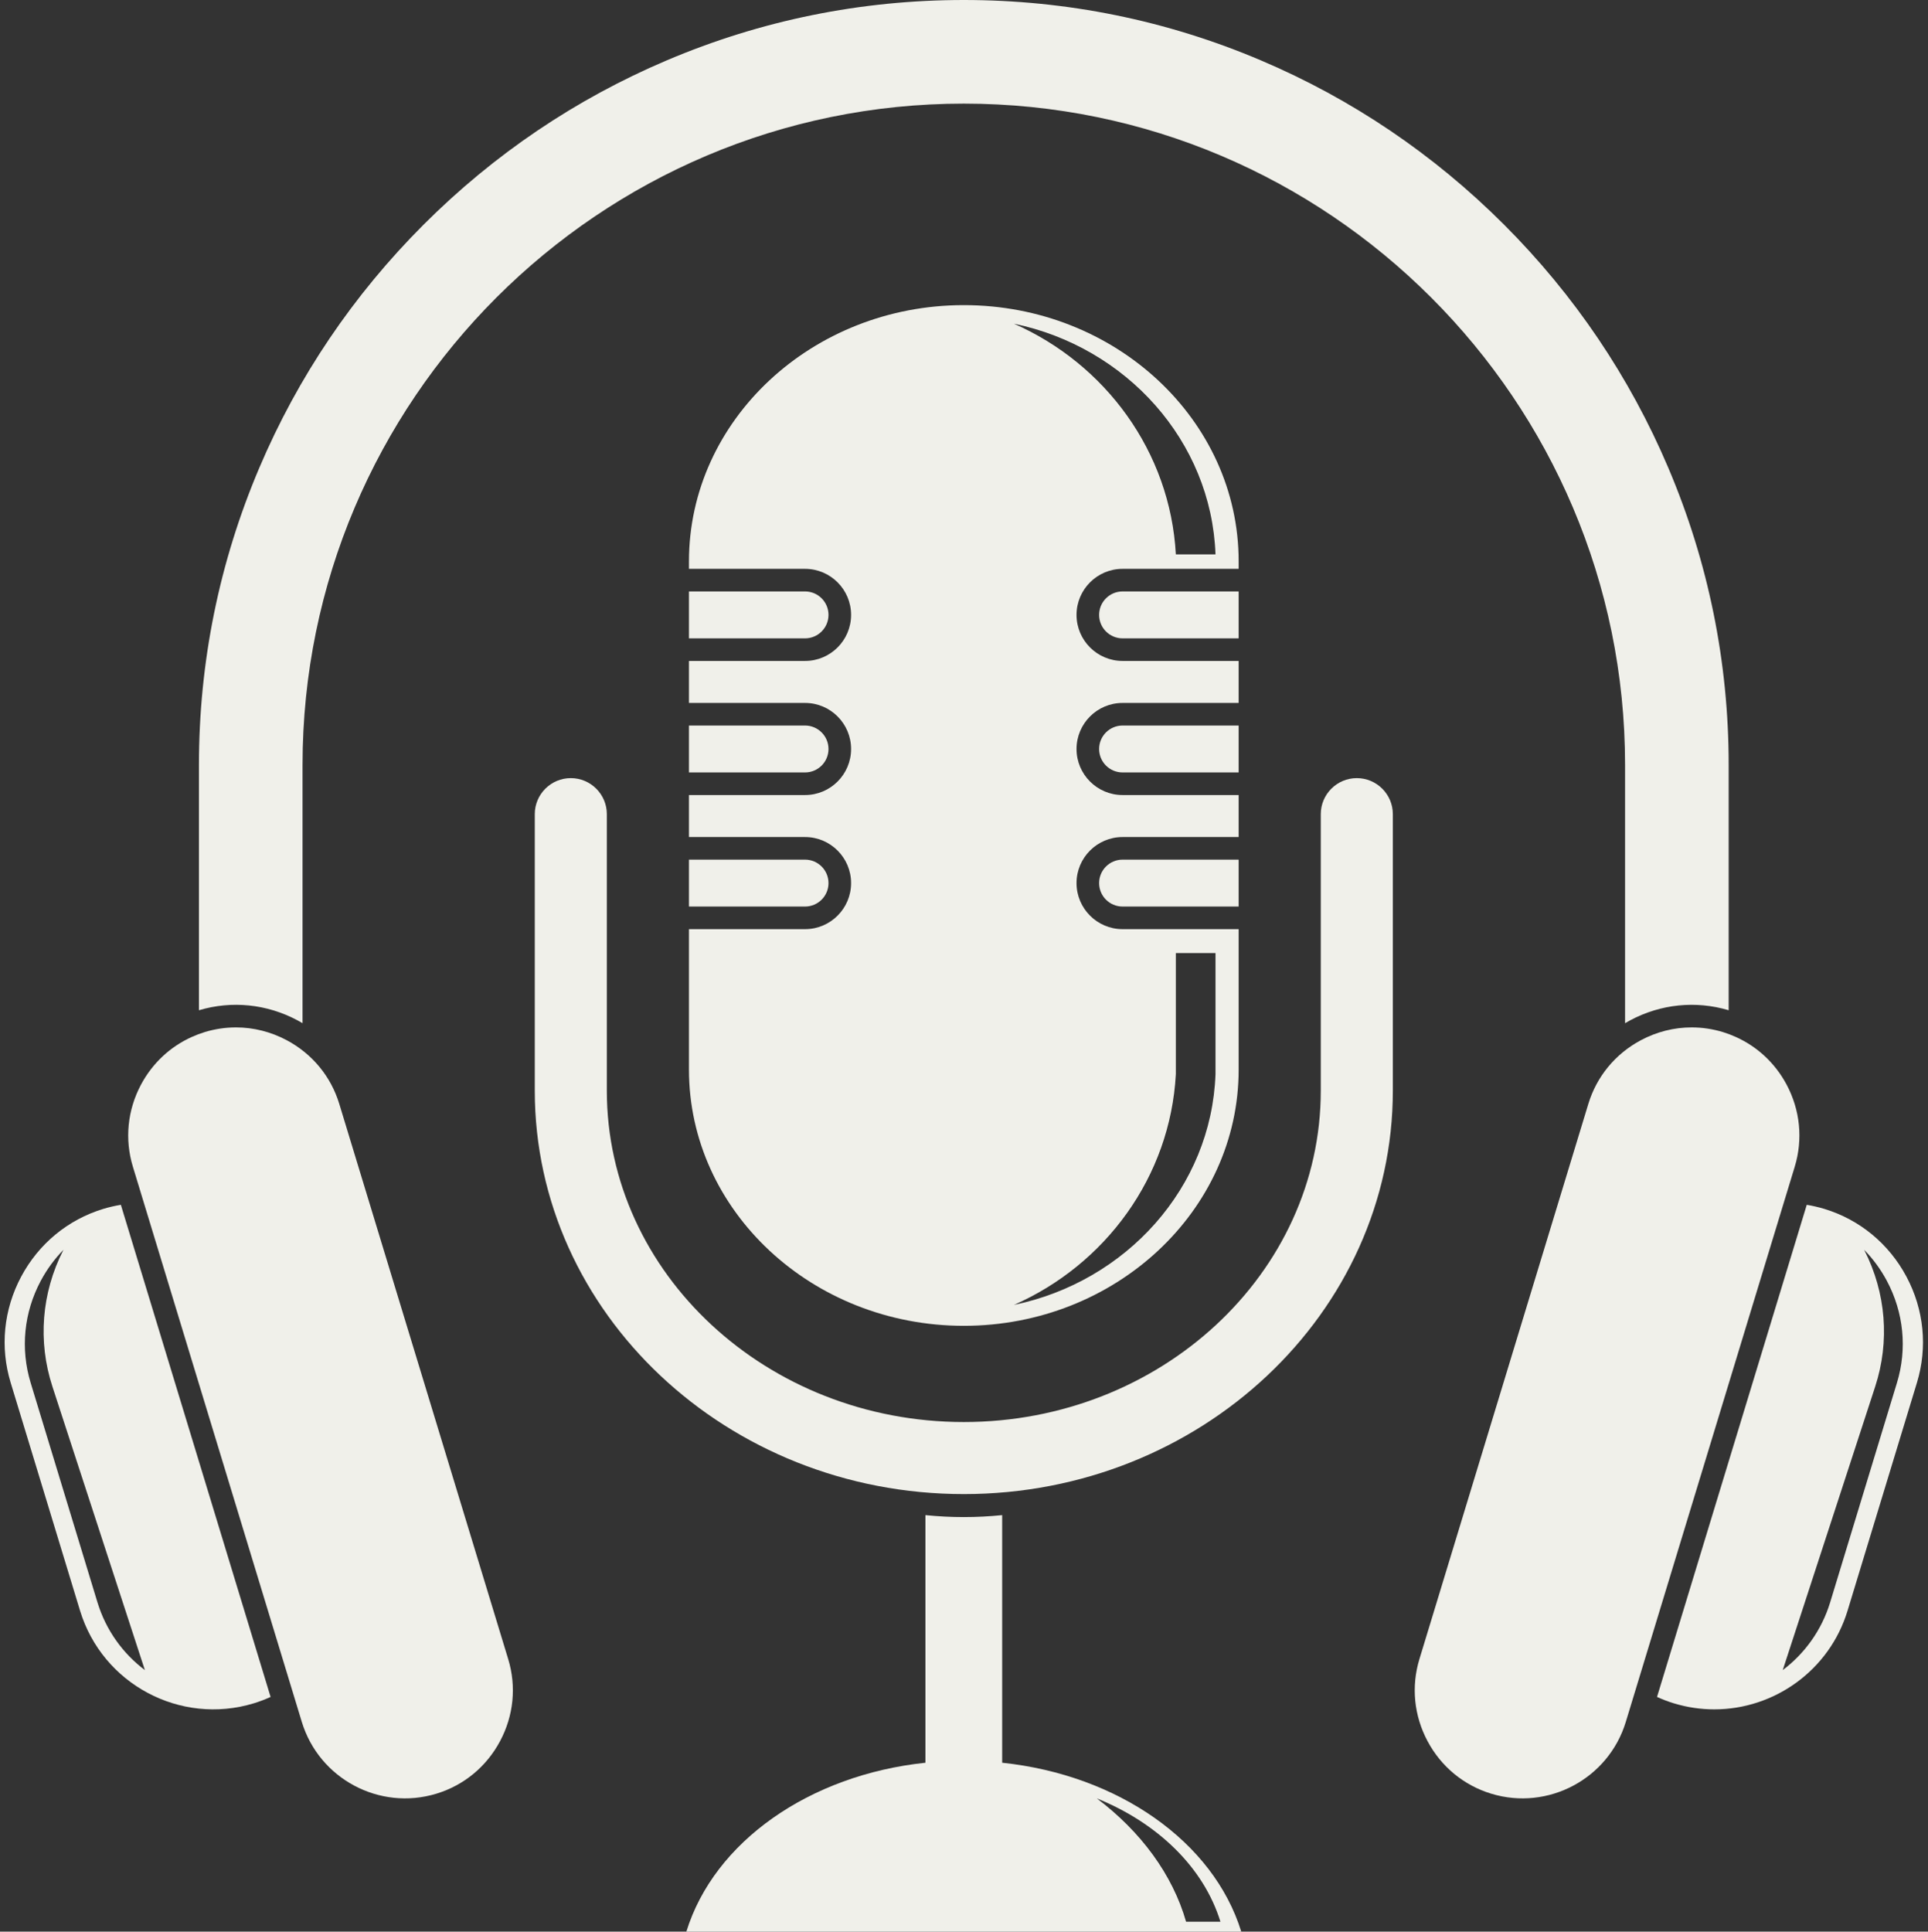 <?xml version="1.0" encoding="UTF-8" standalone="no"?><svg xmlns="http://www.w3.org/2000/svg" xmlns:xlink="http://www.w3.org/1999/xlink" fill="#000000" height="500" preserveAspectRatio="xMidYMid meet" version="1" viewBox="6.5 6.0 499.1 500.0" width="499.1" zoomAndPan="magnify"><rect x="6.5" y="6.0" width="499.1" height="500.0" fill="#333333" stroke="none"/><g fill="#f0f0ea" id="change1_1"><path d="M 94.328 291.742 C 92.168 284.641 87.34 278.789 80.738 275.266 C 76.609 273.066 72.109 271.945 67.582 271.945 C 64.871 271.945 62.148 272.348 59.484 273.156 C 58.371 273.496 57.293 273.91 56.242 274.375 C 56.227 274.383 56.207 274.391 56.191 274.398 C 50.578 276.91 45.969 281.199 43.008 286.746 C 39.488 293.348 38.738 300.898 40.898 308 L 42.652 313.758 C 42.652 313.758 42.652 313.762 42.652 313.762 L 82.875 445.949 C 82.875 445.949 82.875 445.949 82.875 445.953 L 84.629 451.711 C 89.109 466.441 104.734 474.781 119.469 470.297 C 126.57 468.137 132.426 463.309 135.945 456.707 C 139.469 450.105 140.219 442.559 138.055 435.453 L 94.328 291.742" fill="inherit"/><path d="M 83.492 270.105 C 83.941 270.348 84.383 270.598 84.82 270.855 L 84.82 204 C 84.82 109.609 161.613 32.82 256.004 32.82 C 350.391 32.82 427.18 109.609 427.18 204 L 427.18 270.855 C 427.617 270.598 428.059 270.348 428.508 270.105 C 436.422 265.887 445.469 264.965 454 267.5 L 454 204 C 454 177.379 448.742 151.5 438.367 127.082 C 428.363 103.531 414.059 82.355 395.852 64.148 C 377.645 45.945 356.473 31.637 332.918 21.633 C 308.504 11.258 282.625 6 256.004 6 C 229.383 6 203.504 11.258 179.086 21.633 C 155.531 31.637 134.355 45.945 116.152 64.148 C 97.941 82.359 83.637 103.531 73.633 127.082 C 63.258 151.496 58 177.379 58 204 L 58 267.5 C 66.531 264.965 75.578 265.883 83.492 270.105" fill="inherit"/><path d="M 468.992 286.746 C 466.027 281.191 461.41 276.902 455.789 274.391 C 455.789 274.391 455.785 274.391 455.785 274.387 C 454.727 273.918 453.641 273.5 452.516 273.156 C 449.855 272.348 447.129 271.945 444.418 271.945 C 439.891 271.945 435.391 273.062 431.262 275.266 C 424.66 278.789 419.832 284.641 417.672 291.742 L 373.945 435.453 C 371.785 442.559 372.531 450.105 376.055 456.707 C 379.574 463.309 385.43 468.137 392.531 470.297 C 407.262 474.777 422.891 466.441 427.371 451.711 L 429.125 445.953 C 429.125 445.949 429.125 445.949 429.125 445.949 L 471.102 308 C 473.262 300.898 472.512 293.348 468.992 286.746" fill="inherit"/><path d="M 291.027 234.59 C 291.027 237.938 293.75 240.66 297.098 240.66 L 327.148 240.66 L 327.148 228.516 L 297.098 228.516 C 293.75 228.516 291.027 231.238 291.027 234.59" fill="inherit"/><path d="M 291.027 199.879 C 291.027 203.227 293.75 205.949 297.098 205.949 L 327.148 205.949 L 327.148 193.805 L 297.098 193.805 C 293.75 193.805 291.027 196.527 291.027 199.879" fill="inherit"/><path d="M 291.027 165.164 C 291.027 168.516 293.75 171.238 297.098 171.238 L 327.148 171.238 L 327.148 159.094 L 297.098 159.094 C 293.75 159.094 291.027 161.816 291.027 165.164" fill="inherit"/><path d="M 220.973 165.164 C 220.973 161.816 218.25 159.094 214.902 159.094 L 184.852 159.094 L 184.852 171.238 L 214.902 171.238 C 218.25 171.238 220.973 168.516 220.973 165.164" fill="inherit"/><path d="M 220.973 199.879 C 220.973 196.527 218.25 193.805 214.902 193.805 L 184.852 193.805 L 184.852 205.949 L 214.902 205.949 C 218.25 205.949 220.973 203.227 220.973 199.879" fill="inherit"/><path d="M 220.973 234.59 C 220.973 231.238 218.25 228.516 214.902 228.516 L 184.852 228.516 L 184.852 240.66 L 214.902 240.66 C 218.25 240.66 220.973 237.938 220.973 234.59" fill="inherit"/><path d="M 357.734 207.418 C 352.594 207.418 348.41 211.602 348.41 216.742 L 348.41 288.316 C 348.41 335.613 306.953 374.094 256 374.094 C 205.047 374.094 163.59 335.613 163.59 288.316 L 163.59 216.742 C 163.59 211.602 159.406 207.418 154.266 207.418 C 149.121 207.418 144.938 211.602 144.938 216.742 L 144.938 288.316 C 144.938 345.898 194.762 392.746 256 392.746 C 317.238 392.746 367.062 345.898 367.062 288.316 L 367.062 216.742 C 367.062 211.602 362.879 207.418 357.734 207.418" fill="inherit"/><path d="M 310.891 149.508 C 309.438 122.895 292.625 100.203 268.973 89.789 C 298.066 95.82 320.094 120.16 321.156 149.508 Z M 310.891 284.059 L 310.891 252.699 L 321.156 252.699 L 321.156 284.059 C 320.094 313.406 298.066 337.746 268.973 343.777 C 292.625 333.367 309.438 310.672 310.891 284.059 Z M 327.148 151.305 C 327.148 114.734 295.23 84.984 256 84.984 C 216.77 84.984 184.852 114.734 184.852 151.305 L 184.852 153.246 L 214.902 153.246 C 221.477 153.246 226.82 158.594 226.82 165.164 C 226.82 171.738 221.477 177.086 214.902 177.086 L 184.852 177.086 L 184.852 187.957 L 214.902 187.957 C 221.477 187.957 226.82 193.305 226.82 199.879 C 226.82 206.449 221.477 211.797 214.902 211.797 L 184.852 211.797 L 184.852 222.668 L 214.902 222.668 C 221.477 222.668 226.82 228.016 226.82 234.59 C 226.82 241.16 221.477 246.512 214.902 246.512 L 184.852 246.512 L 184.852 282.867 C 184.852 319.438 216.77 349.188 256 349.188 C 295.23 349.188 327.148 319.438 327.148 282.867 L 327.148 246.512 L 297.098 246.512 C 290.527 246.512 285.18 241.16 285.18 234.59 C 285.18 228.016 290.527 222.668 297.098 222.668 L 327.148 222.668 L 327.148 211.797 L 297.098 211.797 C 290.527 211.797 285.18 206.449 285.18 199.879 C 285.18 193.305 290.527 187.957 297.098 187.957 L 327.148 187.957 L 327.148 177.086 L 297.098 177.086 C 290.527 177.086 285.18 171.738 285.18 165.164 C 285.18 158.594 290.527 153.246 297.098 153.246 L 327.148 153.246 L 327.148 151.305" fill="inherit"/><path d="M 313.539 503.438 C 310.047 491.238 301.832 480.102 290.426 471.508 C 306.145 477.867 318.078 489.34 322.434 503.438 Z M 265.934 462.285 L 265.934 398.191 C 262.656 398.52 259.348 398.699 256 398.699 C 252.656 398.699 249.344 398.52 246.066 398.191 L 246.066 462.285 C 216.09 465.438 191.379 482.688 184.18 506 L 327.82 506 C 320.621 482.688 295.91 465.438 265.934 462.285" fill="inherit"/><path d="M 31.719 420.742 L 14.434 363.938 C 11.75 355.113 12.68 345.738 17.055 337.535 C 18.652 334.543 20.641 331.844 22.945 329.492 C 22.918 329.543 22.891 329.59 22.863 329.637 C 17.25 340.691 16.254 353.219 20.07 364.918 L 44.004 438.305 C 38.348 434.039 33.934 428.023 31.719 420.742 Z M 33.246 318.918 C 24.078 321.707 16.527 327.938 11.98 336.457 C 7.438 344.98 6.469 354.723 9.258 363.891 L 27.219 422.914 C 33.004 441.926 53.176 452.691 72.191 446.906 C 73.676 446.453 75.133 445.895 76.547 445.254 L 37.785 317.863 C 36.254 318.121 34.73 318.469 33.246 318.918" fill="inherit"/><path d="M 497.566 363.938 L 480.281 420.742 C 478.066 428.023 473.652 434.039 467.996 438.305 L 491.93 364.918 C 495.742 353.219 494.75 340.691 489.137 329.637 C 489.109 329.59 489.082 329.543 489.055 329.492 C 491.359 331.844 493.348 334.543 494.945 337.535 C 499.32 345.738 500.25 355.113 497.566 363.938 Z M 500.02 336.457 C 495.473 327.938 487.922 321.707 478.754 318.918 C 477.27 318.469 475.746 318.121 474.215 317.863 L 435.453 445.254 C 436.867 445.895 438.324 446.453 439.809 446.906 C 443.293 447.965 446.816 448.469 450.281 448.469 C 465.73 448.473 480.059 438.445 484.781 422.914 L 502.742 363.891 C 505.531 354.723 504.562 344.98 500.02 336.457" fill="inherit"/></g></svg>